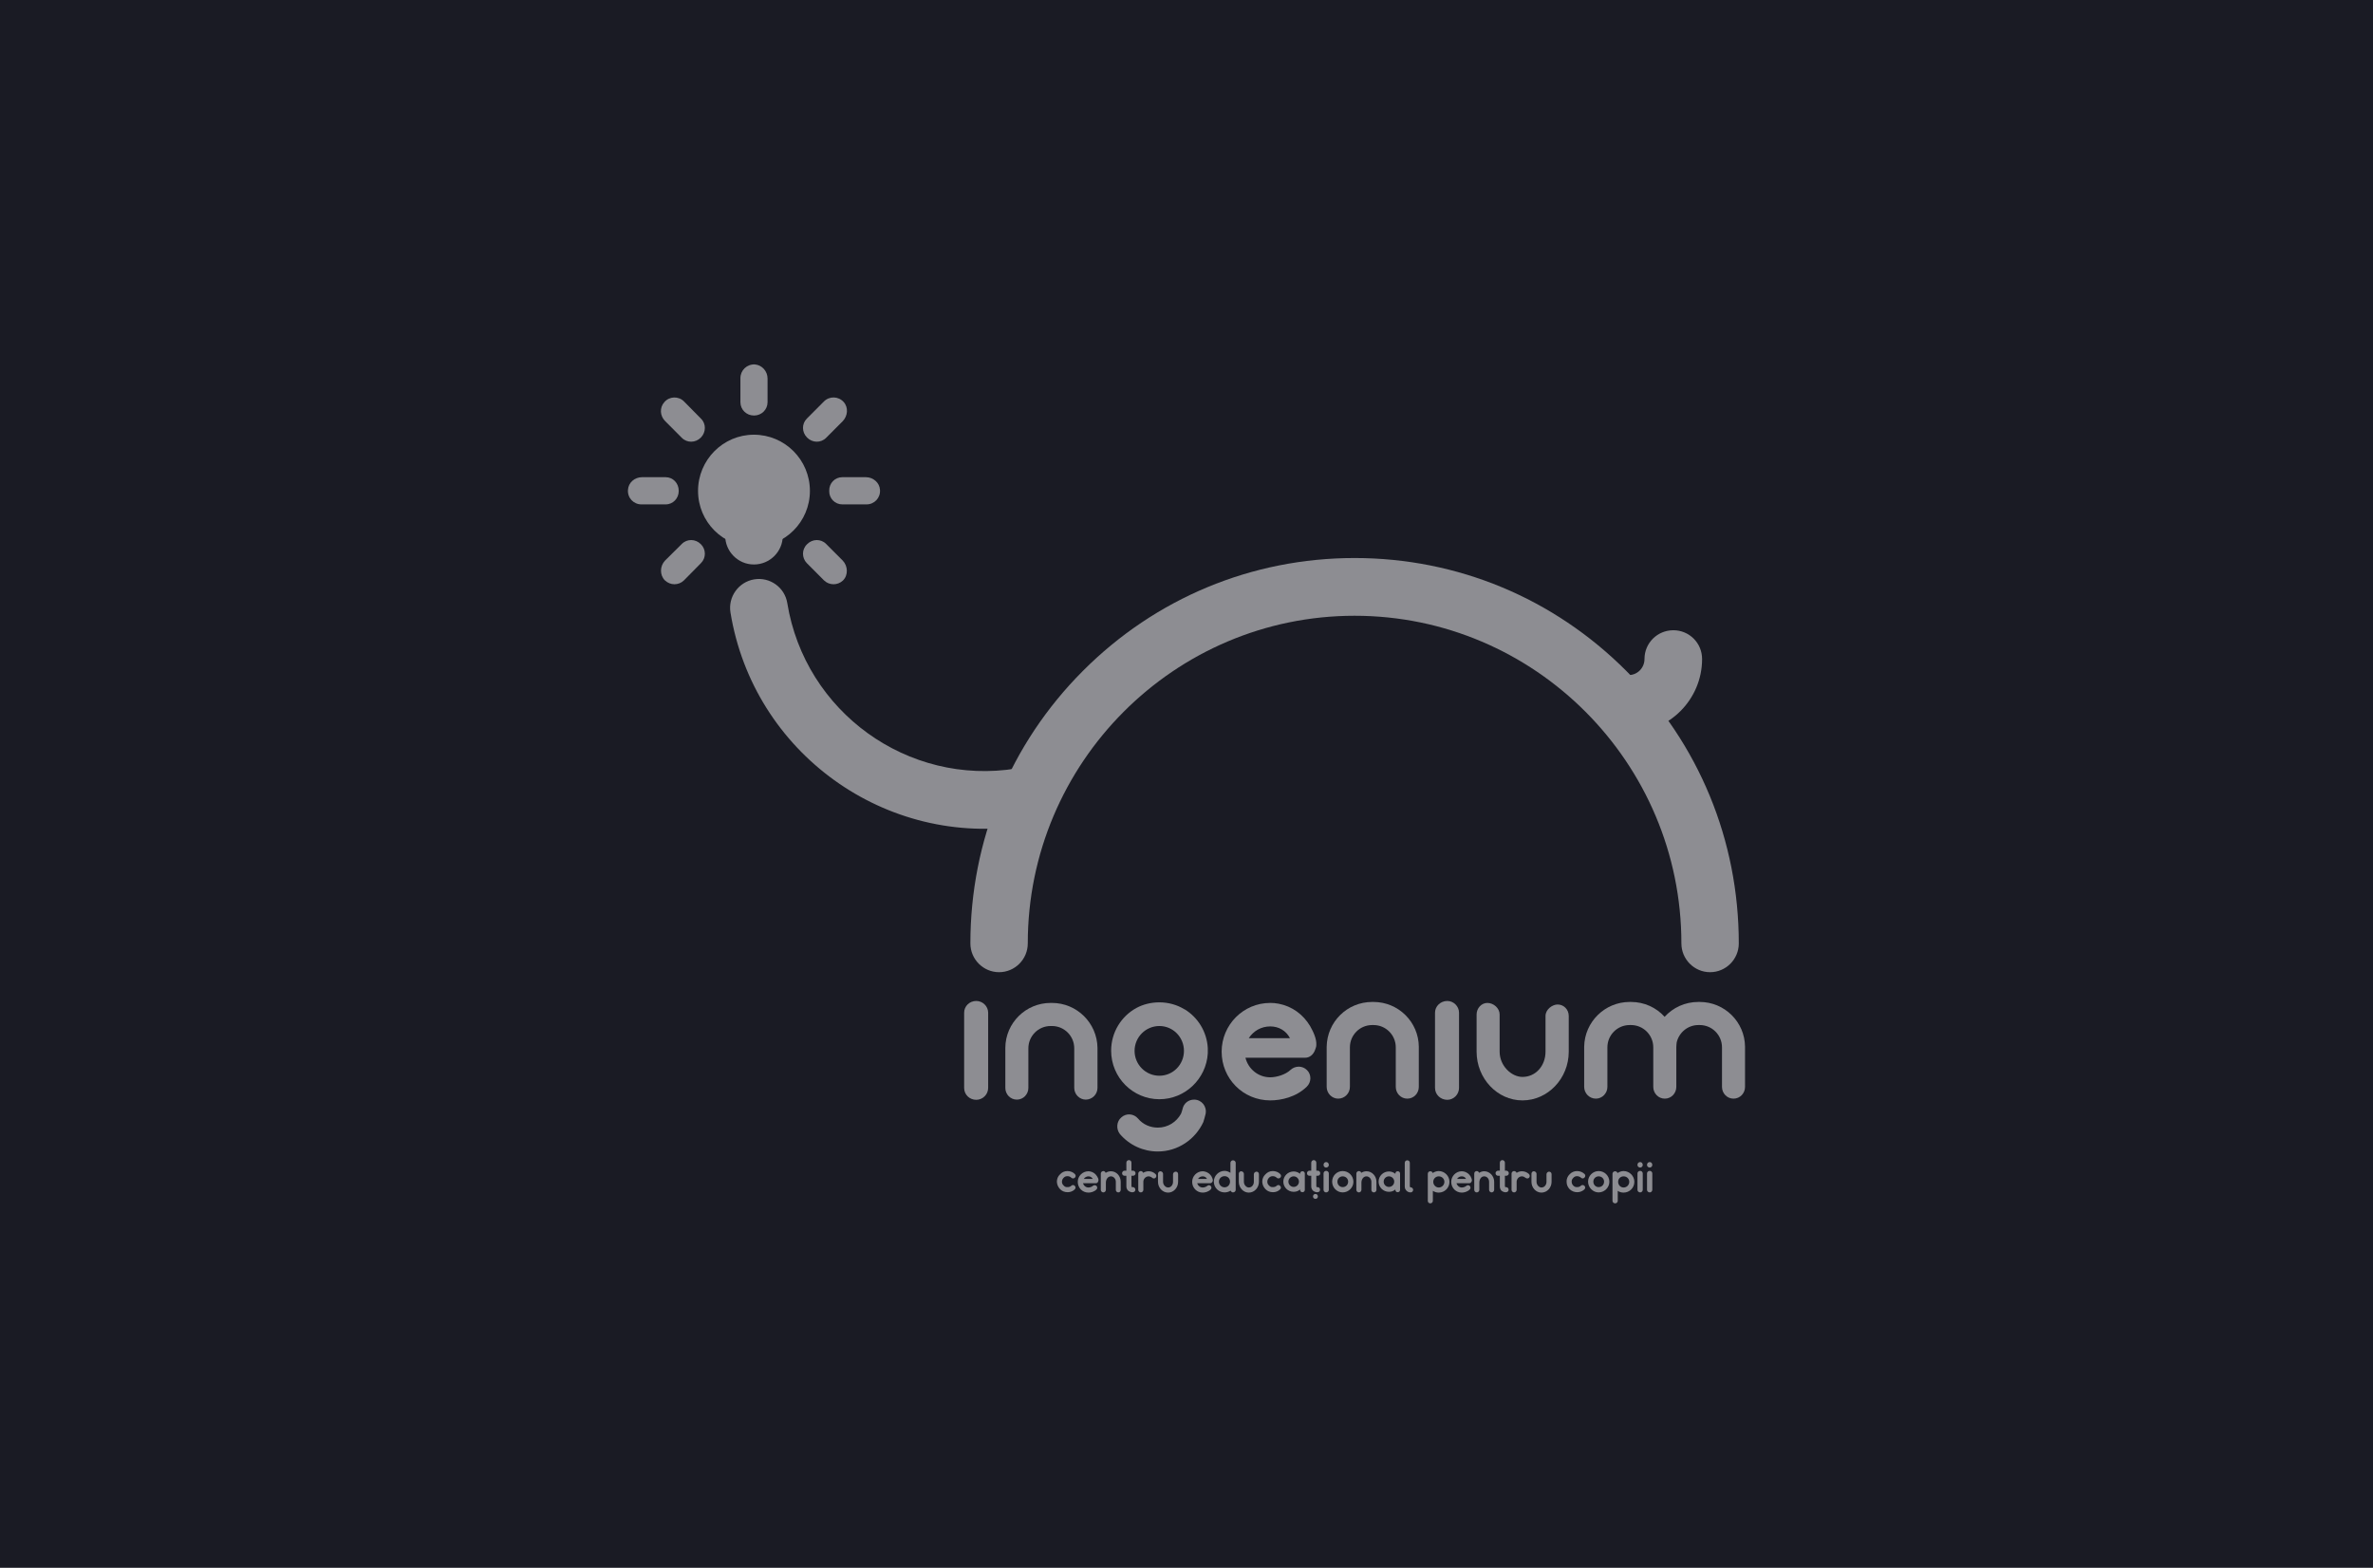 <?xml version="1.0" encoding="utf-8"?>
<svg xmlns="http://www.w3.org/2000/svg" fill="none" height="100%" overflow="visible" preserveAspectRatio="none" style="display: block;" viewBox="0 0 168 111" width="100%">
<g id="Frame 1000003631">
<rect fill="#1A1B24" height="111" width="168"/>
<g clip-path="url(#clip0_0_405)" id="ingenium logo 1" opacity="0.5">
<g id="Layer 1">
<g id="&lt;Group&gt;">
<path d="M121.068 68.831C119.949 68.831 119.037 67.917 119.037 66.794C119.037 54.003 108.657 43.596 95.9 43.596C83.143 43.596 72.763 54.003 72.763 66.794C72.763 67.917 71.851 68.831 70.732 68.831C69.612 68.831 68.7 67.917 68.7 66.794C68.7 59.505 71.519 52.659 76.661 47.504C81.802 42.349 88.63 39.508 95.9 39.508C103.17 39.508 109.998 42.349 115.139 47.504C120.28 52.659 123.1 59.505 123.1 66.794C123.1 67.917 122.188 68.831 121.068 68.831Z" fill="white" id="&lt;Path&gt;"/>
<path d="M72.625 58.438C62.715 60.059 53.331 53.297 51.714 43.36C51.534 42.252 52.294 41.199 53.4 41.018C54.506 40.838 55.556 41.587 55.736 42.695C56.993 50.414 64.277 55.666 71.976 54.405C73.081 54.225 74.132 54.973 74.311 56.082C74.491 57.205 73.745 58.258 72.625 58.438Z" fill="white" id="&lt;Path&gt;_2"/>
<path d="M53.372 39.965C52.253 39.965 51.341 39.05 51.341 37.928V35.78C51.341 34.644 52.253 33.729 53.372 33.729C54.506 33.729 55.418 34.644 55.418 35.78V37.928C55.418 39.05 54.506 39.965 53.372 39.965Z" fill="white" id="&lt;Path&gt;_3"/>
<path d="M57.339 34.755C57.339 36.944 55.57 38.718 53.372 38.718C51.189 38.718 49.419 36.944 49.419 34.755C49.419 32.565 51.189 30.777 53.372 30.777C55.57 30.777 57.339 32.565 57.339 34.755Z" fill="white" id="&lt;Path&gt;_4"/>
<path d="M115.305 51.869C114.172 51.869 113.259 50.955 113.259 49.832C113.259 48.71 114.172 47.795 115.305 47.795C115.927 47.795 116.424 47.282 116.424 46.659C116.424 45.522 117.337 44.621 118.47 44.621C119.589 44.621 120.502 45.522 120.502 46.659C120.502 49.527 118.166 51.869 115.305 51.869Z" fill="white" id="&lt;Path&gt;_5"/>
<g id="&lt;Group&gt;_2">
<path d="M75.569 83.272C75.68 83.272 75.776 83.313 75.846 83.382C75.915 83.452 76.039 83.452 76.108 83.368C76.177 83.299 76.163 83.188 76.094 83.119C75.956 82.98 75.763 82.911 75.569 82.911C75.362 82.911 75.182 82.994 75.044 83.147C74.892 83.285 74.823 83.479 74.823 83.673C74.837 83.881 74.919 84.061 75.058 84.2C75.196 84.338 75.376 84.408 75.583 84.408H75.597C75.776 84.408 75.956 84.338 76.081 84.214C76.163 84.144 76.163 84.034 76.094 83.964C76.025 83.881 75.915 83.881 75.846 83.951C75.776 84.02 75.68 84.047 75.583 84.047C75.472 84.061 75.376 84.02 75.306 83.937C75.224 83.867 75.182 83.77 75.182 83.673C75.182 83.562 75.224 83.466 75.293 83.396C75.362 83.313 75.459 83.272 75.569 83.272Z" fill="white" id="&lt;Path&gt;_6"/>
<path clip-rule="evenodd" d="M77.67 83.285C77.725 83.368 77.781 83.479 77.767 83.576C77.767 83.604 77.753 83.632 77.739 83.659C77.725 83.715 77.67 83.77 77.601 83.77H76.675C76.716 83.937 76.868 84.075 77.062 84.075C77.145 84.075 77.297 84.034 77.366 83.964C77.449 83.895 77.559 83.895 77.629 83.964C77.698 84.034 77.698 84.144 77.629 84.214C77.463 84.38 77.228 84.436 77.062 84.436C76.633 84.436 76.302 84.103 76.302 83.673C76.302 83.272 76.633 82.925 77.062 82.925C77.099 82.925 77.14 82.93 77.186 82.939C77.394 82.98 77.559 83.105 77.67 83.285ZM77.366 83.466C77.297 83.355 77.186 83.285 77.062 83.285C76.924 83.285 76.799 83.355 76.73 83.466H77.366Z" fill="white" fill-rule="evenodd" id="&lt;Compound Path&gt;"/>
<path d="M78.651 82.925C78.513 82.925 78.389 82.967 78.278 83.036C78.25 82.967 78.195 82.911 78.112 82.911C78.016 82.911 77.933 82.994 77.933 83.091V84.242C77.933 84.338 78.016 84.422 78.112 84.422C78.209 84.422 78.292 84.338 78.292 84.242V83.729C78.292 83.521 78.416 83.285 78.651 83.285C78.831 83.285 78.997 83.452 78.997 83.673V84.242C78.997 84.338 79.066 84.422 79.176 84.422C79.273 84.422 79.342 84.338 79.342 84.242V83.673C79.342 83.258 79.038 82.925 78.651 82.925Z" fill="white" id="&lt;Path&gt;_7"/>
<path d="M80.213 83.244C80.31 83.244 80.393 83.174 80.393 83.064C80.393 82.967 80.31 82.883 80.213 82.883H80.103V82.315C80.103 82.218 80.033 82.135 79.923 82.135C79.826 82.135 79.743 82.218 79.743 82.315V82.883H79.619C79.522 82.883 79.439 82.967 79.439 83.064C79.439 83.174 79.522 83.244 79.619 83.244H79.743V84.006C79.743 84.103 79.785 84.214 79.854 84.283C79.923 84.352 80.019 84.394 80.116 84.408C80.144 84.417 80.172 84.417 80.199 84.408C80.296 84.408 80.379 84.338 80.379 84.228C80.379 84.131 80.296 84.047 80.199 84.047C80.172 84.047 80.144 84.061 80.13 84.047C80.103 84.02 80.116 83.992 80.103 83.964V83.244H80.213Z" fill="white" id="&lt;Path&gt;_8"/>
<path d="M81.319 82.925C81.18 82.925 81.042 82.967 80.932 83.036C80.904 82.967 80.849 82.911 80.766 82.911C80.669 82.911 80.586 82.994 80.586 83.091V84.242C80.586 84.338 80.669 84.422 80.766 84.422C80.863 84.422 80.945 84.338 80.945 84.242V83.673C80.945 83.466 81.111 83.285 81.319 83.285C81.402 83.285 81.498 83.327 81.567 83.382C81.637 83.452 81.747 83.452 81.816 83.382C81.885 83.299 81.885 83.188 81.802 83.119C81.678 82.994 81.498 82.925 81.319 82.925Z" fill="white" id="&lt;Path&gt;_9"/>
<path d="M83.24 82.953C83.157 82.953 83.046 83.022 83.046 83.133V83.673C83.046 83.895 82.894 84.075 82.701 84.075C82.521 84.075 82.341 83.895 82.341 83.673V83.105C82.341 83.008 82.245 82.925 82.148 82.925C82.065 82.925 81.982 83.008 81.982 83.105V83.673C81.982 84.089 82.3 84.436 82.701 84.436C83.088 84.436 83.406 84.089 83.406 83.673V83.133C83.406 83.022 83.337 82.953 83.24 82.953Z" fill="white" id="&lt;Path&gt;_10"/>
<path clip-rule="evenodd" d="M85.769 83.285C85.811 83.368 85.866 83.479 85.866 83.576C85.866 83.604 85.852 83.632 85.838 83.659C85.811 83.715 85.755 83.77 85.686 83.77H84.76C84.802 83.937 84.954 84.075 85.147 84.075C85.244 84.075 85.382 84.034 85.465 83.964C85.534 83.895 85.645 83.895 85.714 83.964C85.783 84.034 85.783 84.144 85.714 84.214C85.548 84.38 85.313 84.436 85.147 84.436C84.733 84.436 84.401 84.103 84.401 83.673C84.401 83.272 84.733 82.925 85.147 82.925C85.193 82.925 85.235 82.93 85.272 82.939C85.479 82.98 85.659 83.105 85.769 83.285ZM85.451 83.466C85.396 83.355 85.285 83.285 85.147 83.285C85.009 83.285 84.885 83.355 84.816 83.466H85.451Z" fill="white" fill-rule="evenodd" id="&lt;Compound Path&gt;_2"/>
<path clip-rule="evenodd" d="M87.483 82.329V84.242C87.483 84.339 87.4 84.422 87.289 84.422C87.22 84.422 87.151 84.367 87.124 84.297C86.999 84.38 86.847 84.422 86.695 84.422C86.281 84.422 85.935 84.089 85.935 83.66C85.935 83.244 86.281 82.898 86.695 82.898C86.847 82.898 86.985 82.953 87.11 83.036V82.329C87.11 82.233 87.193 82.149 87.289 82.149C87.4 82.149 87.483 82.233 87.483 82.329ZM87.082 83.66C87.082 83.438 86.916 83.272 86.695 83.272C86.474 83.272 86.294 83.438 86.294 83.66C86.294 83.882 86.474 84.062 86.695 84.062C86.916 84.062 87.082 83.882 87.082 83.66Z" fill="white" fill-rule="evenodd" id="&lt;Compound Path&gt;_3"/>
<path d="M88.962 82.953C88.879 82.953 88.768 83.022 88.768 83.133V83.673C88.768 83.895 88.616 84.075 88.409 84.075C88.243 84.075 88.063 83.895 88.063 83.673V83.105C88.063 83.008 87.967 82.925 87.87 82.925C87.773 82.925 87.704 83.008 87.704 83.105V83.673C87.704 84.089 88.022 84.436 88.409 84.436C88.81 84.436 89.128 84.089 89.128 83.673V83.133C89.128 83.022 89.045 82.953 88.962 82.953Z" fill="white" id="&lt;Path&gt;_11"/>
<path d="M90.109 83.272C90.219 83.272 90.316 83.313 90.385 83.382C90.454 83.452 90.579 83.452 90.648 83.368C90.717 83.299 90.703 83.188 90.634 83.119C90.496 82.98 90.302 82.911 90.109 82.911C89.902 82.911 89.722 82.994 89.584 83.147C89.432 83.285 89.363 83.479 89.363 83.673C89.376 83.881 89.459 84.061 89.598 84.2C89.736 84.338 89.915 84.408 90.123 84.408H90.137C90.316 84.408 90.496 84.338 90.62 84.214C90.703 84.144 90.703 84.034 90.634 83.964C90.565 83.881 90.454 83.881 90.385 83.951C90.316 84.02 90.219 84.047 90.123 84.047C90.012 84.061 89.915 84.02 89.846 83.937C89.763 83.867 89.722 83.77 89.722 83.673C89.722 83.562 89.763 83.466 89.832 83.396C89.902 83.313 89.998 83.272 90.109 83.272Z" fill="white" id="&lt;Path&gt;_12"/>
<path clip-rule="evenodd" d="M92.376 83.091V84.242C92.376 84.338 92.306 84.408 92.21 84.408C92.099 84.408 92.044 84.338 92.044 84.242V84.214C91.919 84.325 91.767 84.38 91.588 84.38C91.187 84.38 90.855 84.061 90.855 83.659C90.855 83.258 91.187 82.939 91.588 82.939C91.767 82.939 91.919 83.008 92.044 83.105V83.091C92.044 82.994 92.099 82.925 92.21 82.925C92.306 82.925 92.376 82.994 92.376 83.091ZM91.961 83.659C91.961 83.452 91.795 83.285 91.588 83.285C91.38 83.285 91.215 83.452 91.215 83.659C91.215 83.867 91.38 84.034 91.588 84.034C91.795 84.034 91.961 83.867 91.961 83.659Z" fill="white" fill-rule="evenodd" id="&lt;Compound Path&gt;_4"/>
<path d="M93.288 83.244C93.398 83.244 93.468 83.174 93.468 83.064C93.468 82.967 93.398 82.883 93.288 82.883H93.191V82.315C93.191 82.218 93.108 82.135 93.011 82.135C92.915 82.135 92.832 82.218 92.832 82.315V82.883H92.707C92.611 82.883 92.528 82.967 92.528 83.064C92.528 83.174 92.611 83.244 92.707 83.244H92.832V84.006C92.832 84.103 92.873 84.214 92.942 84.283C93.011 84.352 93.108 84.394 93.205 84.408C93.233 84.417 93.256 84.417 93.274 84.408C93.385 84.408 93.454 84.338 93.454 84.228C93.454 84.131 93.385 84.047 93.274 84.047C93.26 84.047 93.233 84.061 93.219 84.047C93.191 84.02 93.205 83.992 93.191 83.964V83.244H93.288Z" fill="white" id="&lt;Path&gt;_13"/>
<path d="M93.882 82.274C93.785 82.274 93.703 82.357 93.703 82.468V82.482C93.703 82.579 93.785 82.662 93.882 82.662C93.993 82.662 94.076 82.579 94.076 82.482V82.468C94.076 82.357 93.993 82.274 93.882 82.274Z" fill="white" id="&lt;Path&gt;_14"/>
<path d="M93.882 82.897C93.785 82.897 93.703 82.98 93.703 83.077V84.242C93.703 84.338 93.785 84.422 93.882 84.422C93.993 84.422 94.076 84.338 94.076 84.242V83.077C94.076 82.98 93.993 82.897 93.882 82.897Z" fill="white" id="&lt;Path&gt;_15"/>
<path clip-rule="evenodd" d="M95.817 83.673C95.817 84.075 95.472 84.422 95.057 84.422C94.642 84.422 94.311 84.075 94.311 83.659C94.311 83.244 94.642 82.911 95.057 82.911C95.472 82.911 95.817 83.244 95.817 83.673ZM95.444 83.659C95.444 83.452 95.278 83.285 95.057 83.285C94.85 83.285 94.684 83.452 94.684 83.659C94.684 83.881 94.85 84.047 95.057 84.047C95.278 84.047 95.444 83.881 95.444 83.659Z" fill="white" fill-rule="evenodd" id="&lt;Compound Path&gt;_5"/>
<path d="M96.743 82.925C96.605 82.925 96.481 82.967 96.37 83.036C96.356 82.967 96.287 82.911 96.204 82.911C96.107 82.911 96.024 82.994 96.024 83.091V84.242C96.024 84.338 96.107 84.422 96.204 84.422C96.301 84.422 96.384 84.338 96.384 84.242V83.729C96.384 83.521 96.508 83.285 96.743 83.285C96.923 83.285 97.089 83.452 97.089 83.673V84.242C97.089 84.338 97.158 84.422 97.268 84.422C97.365 84.422 97.448 84.338 97.448 84.242V83.673C97.448 83.258 97.13 82.925 96.743 82.925Z" fill="white" id="&lt;Path&gt;_16"/>
<path clip-rule="evenodd" d="M99.12 83.091V84.242C99.12 84.338 99.051 84.408 98.954 84.408C98.844 84.408 98.789 84.338 98.789 84.242V84.214C98.664 84.325 98.512 84.38 98.332 84.38C97.932 84.38 97.6 84.061 97.6 83.659C97.6 83.258 97.932 82.939 98.332 82.939C98.512 82.939 98.664 83.008 98.789 83.105V83.091C98.789 82.994 98.844 82.925 98.954 82.925C99.051 82.925 99.12 82.994 99.12 83.091ZM98.706 83.659C98.706 83.452 98.54 83.285 98.332 83.285C98.125 83.285 97.959 83.452 97.959 83.659C97.959 83.867 98.125 84.034 98.332 84.034C98.54 84.034 98.706 83.867 98.706 83.659Z" fill="white" fill-rule="evenodd" id="&lt;Compound Path&gt;_6"/>
<path d="M99.867 84.062C99.839 84.062 99.811 84.034 99.811 84.006C99.811 83.997 99.811 83.988 99.811 83.979C99.811 83.969 99.811 83.96 99.811 83.951V82.329C99.811 82.219 99.728 82.149 99.632 82.149C99.535 82.149 99.452 82.219 99.452 82.329C99.452 82.542 99.452 82.754 99.452 82.967V83.868C99.452 84.006 99.438 84.145 99.535 84.256C99.618 84.367 99.728 84.422 99.867 84.422C99.963 84.422 100.046 84.339 100.046 84.242C100.046 84.145 99.963 84.062 99.867 84.062Z" fill="white" id="&lt;Path&gt;_17"/>
<path clip-rule="evenodd" d="M102.617 83.673C102.617 84.103 102.272 84.436 101.857 84.436C101.705 84.436 101.567 84.394 101.442 84.311V85.018C101.442 85.115 101.359 85.198 101.263 85.198C101.152 85.198 101.083 85.115 101.083 85.018V83.105C101.083 83.008 101.152 82.925 101.263 82.925C101.346 82.925 101.415 82.98 101.428 83.05C101.553 82.967 101.705 82.911 101.857 82.911C102.272 82.911 102.617 83.258 102.617 83.673ZM102.258 83.673C102.258 83.452 102.078 83.285 101.857 83.285C101.65 83.285 101.47 83.452 101.47 83.673C101.47 83.895 101.65 84.075 101.857 84.075C102.078 84.075 102.258 83.895 102.258 83.673Z" fill="white" fill-rule="evenodd" id="&lt;Compound Path&gt;_7"/>
<path clip-rule="evenodd" d="M104.11 83.285C104.151 83.368 104.207 83.479 104.207 83.576C104.207 83.604 104.193 83.632 104.179 83.659C104.151 83.715 104.11 83.77 104.027 83.77H103.115C103.156 83.937 103.308 84.075 103.488 84.075C103.585 84.075 103.723 84.034 103.806 83.964C103.875 83.895 103.985 83.895 104.054 83.964C104.124 84.034 104.124 84.144 104.054 84.214C103.889 84.38 103.654 84.436 103.488 84.436C103.073 84.436 102.741 84.103 102.741 83.673C102.741 83.272 103.073 82.925 103.488 82.925C103.534 82.925 103.58 82.93 103.626 82.939C103.82 82.98 103.999 83.105 104.11 83.285ZM103.792 83.466C103.737 83.355 103.626 83.285 103.488 83.285C103.35 83.285 103.225 83.355 103.156 83.466H103.792Z" fill="white" fill-rule="evenodd" id="&lt;Compound Path&gt;_8"/>
<path d="M105.077 82.925C104.939 82.925 104.828 82.967 104.718 83.036C104.69 82.967 104.621 82.911 104.552 82.911C104.441 82.911 104.372 82.994 104.372 83.091V84.242C104.372 84.338 104.441 84.422 104.552 84.422C104.649 84.422 104.732 84.338 104.732 84.242V83.729C104.732 83.521 104.842 83.285 105.077 83.285C105.271 83.285 105.423 83.452 105.423 83.673V84.242C105.423 84.338 105.506 84.422 105.602 84.422C105.699 84.422 105.782 84.338 105.782 84.242V83.673C105.782 83.258 105.464 82.925 105.077 82.925Z" fill="white" id="&lt;Path&gt;_18"/>
<path d="M106.639 83.244C106.736 83.244 106.819 83.174 106.819 83.064C106.819 82.967 106.736 82.883 106.639 82.883H106.542V82.315C106.542 82.218 106.459 82.135 106.363 82.135C106.266 82.135 106.183 82.218 106.183 82.315V82.883H106.059C105.962 82.883 105.879 82.967 105.879 83.064C105.879 83.174 105.962 83.244 106.059 83.244H106.183V84.006C106.183 84.103 106.224 84.214 106.28 84.283C106.349 84.352 106.446 84.394 106.542 84.408C106.57 84.417 106.598 84.417 106.625 84.408C106.722 84.408 106.805 84.338 106.805 84.228C106.805 84.131 106.722 84.047 106.625 84.047C106.611 84.047 106.584 84.061 106.57 84.047C106.542 84.02 106.542 83.992 106.542 83.964V83.244H106.639Z" fill="white" id="&lt;Path&gt;_19"/>
<path d="M107.745 82.925C107.607 82.925 107.482 82.967 107.372 83.036C107.344 82.967 107.275 82.911 107.192 82.911C107.095 82.911 107.012 82.994 107.012 83.091V84.242C107.012 84.338 107.095 84.422 107.192 84.422C107.289 84.422 107.372 84.338 107.372 84.242V83.673C107.372 83.466 107.537 83.285 107.745 83.285C107.841 83.285 107.924 83.327 107.994 83.382C108.076 83.452 108.187 83.452 108.256 83.382C108.325 83.299 108.311 83.188 108.242 83.119C108.104 82.994 107.938 82.925 107.745 82.925Z" fill="white" id="&lt;Path&gt;_20"/>
<path d="M109.666 82.953C109.597 82.953 109.486 83.022 109.486 83.133V83.673C109.486 83.895 109.334 84.075 109.127 84.075C108.961 84.075 108.781 83.895 108.781 83.673V83.105C108.781 83.008 108.685 82.925 108.588 82.925C108.491 82.925 108.422 83.008 108.422 83.105V83.673C108.422 84.089 108.74 84.436 109.127 84.436C109.528 84.436 109.846 84.089 109.846 83.673V83.133C109.846 83.022 109.763 82.953 109.666 82.953Z" fill="white" id="&lt;Path&gt;_21"/>
<path d="M111.642 83.272C111.753 83.272 111.85 83.313 111.933 83.382C112.002 83.452 112.112 83.452 112.181 83.368C112.25 83.299 112.25 83.188 112.181 83.119C112.029 82.98 111.85 82.911 111.642 82.911C111.449 82.911 111.255 82.994 111.117 83.147C110.979 83.285 110.896 83.479 110.91 83.673C110.91 83.881 110.993 84.061 111.131 84.2C111.283 84.338 111.463 84.408 111.656 84.408H111.67C111.85 84.408 112.029 84.338 112.167 84.214C112.237 84.144 112.25 84.034 112.181 83.964C112.112 83.881 111.988 83.881 111.919 83.951C111.85 84.02 111.753 84.047 111.656 84.047C111.559 84.061 111.463 84.02 111.38 83.937C111.311 83.867 111.269 83.77 111.269 83.673C111.255 83.562 111.311 83.466 111.38 83.396C111.449 83.313 111.546 83.272 111.642 83.272Z" fill="white" id="&lt;Path&gt;_22"/>
<path clip-rule="evenodd" d="M113.937 83.673C113.937 84.075 113.591 84.422 113.176 84.422C112.776 84.422 112.43 84.075 112.43 83.659C112.43 83.244 112.776 82.911 113.176 82.911C113.591 82.911 113.937 83.244 113.937 83.673ZM113.563 83.659C113.563 83.452 113.398 83.285 113.176 83.285C112.969 83.285 112.803 83.452 112.803 83.659C112.803 83.881 112.969 84.047 113.176 84.047C113.398 84.047 113.563 83.881 113.563 83.659Z" fill="white" fill-rule="evenodd" id="&lt;Compound Path&gt;_9"/>
<path clip-rule="evenodd" d="M115.706 83.673C115.706 84.103 115.36 84.436 114.946 84.436C114.794 84.436 114.641 84.394 114.531 84.311V85.018C114.531 85.115 114.448 85.198 114.351 85.198C114.241 85.198 114.158 85.115 114.158 85.018V83.105C114.158 83.008 114.241 82.925 114.351 82.925C114.42 82.925 114.489 82.98 114.517 83.05C114.641 82.967 114.794 82.911 114.946 82.911C115.36 82.911 115.706 83.258 115.706 83.673ZM115.346 83.673C115.346 83.452 115.167 83.285 114.946 83.285C114.724 83.285 114.559 83.452 114.559 83.673C114.559 83.895 114.724 84.075 114.946 84.075C115.167 84.075 115.346 83.895 115.346 83.673Z" fill="white" fill-rule="evenodd" id="&lt;Compound Path&gt;_10"/>
<path d="M116.12 82.274C116.01 82.274 115.927 82.357 115.927 82.468V82.482C115.927 82.579 116.01 82.662 116.12 82.662C116.217 82.662 116.3 82.579 116.3 82.482V82.468C116.3 82.357 116.217 82.274 116.12 82.274Z" fill="white" id="&lt;Path&gt;_23"/>
<path d="M116.12 82.897C116.01 82.897 115.927 82.98 115.927 83.077V84.242C115.927 84.338 116.01 84.422 116.12 84.422C116.217 84.422 116.3 84.338 116.3 84.242V83.077C116.3 82.98 116.217 82.897 116.12 82.897Z" fill="white" id="&lt;Path&gt;_24"/>
<path d="M116.798 82.274C116.687 82.274 116.604 82.357 116.604 82.468V82.482C116.604 82.579 116.687 82.662 116.798 82.662C116.894 82.662 116.977 82.579 116.977 82.482V82.468C116.977 82.357 116.894 82.274 116.798 82.274Z" fill="white" id="&lt;Path&gt;_25"/>
<path d="M116.798 82.897C116.687 82.897 116.604 82.98 116.604 83.077V84.242C116.604 84.338 116.687 84.422 116.798 84.422C116.894 84.422 116.977 84.338 116.977 84.242V83.077C116.977 82.98 116.894 82.897 116.798 82.897Z" fill="white" id="&lt;Path&gt;_26"/>
<path d="M93.136 84.532H93.122C93.025 84.532 92.956 84.616 92.956 84.713C92.956 84.796 93.025 84.879 93.122 84.879H93.136C93.233 84.879 93.302 84.796 93.302 84.713C93.302 84.616 93.233 84.532 93.136 84.532Z" fill="white" id="&lt;Path&gt;_27"/>
</g>
<g id="&lt;Group&gt;_3">
<path d="M69.115 77.867C68.631 77.867 68.258 77.493 68.258 77.022V71.7C68.258 71.243 68.631 70.868 69.115 70.868C69.571 70.868 69.958 71.243 69.958 71.7V77.022C69.958 77.493 69.571 77.867 69.115 77.867Z" fill="white" id="&lt;Path&gt;_28"/>
<path clip-rule="evenodd" d="M92.403 74.887H88.174C88.368 75.677 89.072 76.273 89.929 76.273C90.358 76.273 91.007 76.093 91.367 75.747C91.698 75.442 92.21 75.442 92.528 75.76C92.859 76.079 92.846 76.62 92.514 76.938C91.767 77.673 90.703 77.908 89.929 77.908C88.008 77.908 86.488 76.37 86.488 74.458C86.488 72.573 88.008 71.007 89.929 71.007C90.123 71.007 90.316 71.021 90.524 71.063C91.463 71.243 92.251 71.811 92.749 72.642C92.97 73.03 93.219 73.543 93.191 73.987C93.191 74.111 93.136 74.25 93.081 74.388C92.97 74.652 92.735 74.887 92.403 74.887ZM88.409 73.502H91.325C91.049 72.975 90.537 72.67 89.929 72.67C89.293 72.67 88.741 72.989 88.409 73.502Z" fill="white" fill-rule="evenodd" id="&lt;Compound Path&gt;_11"/>
<path d="M102.465 77.867C101.981 77.867 101.594 77.493 101.594 77.022V71.7C101.594 71.243 101.981 70.868 102.465 70.868C102.907 70.868 103.294 71.243 103.294 71.7V77.022C103.294 77.493 102.907 77.867 102.465 77.867Z" fill="white" id="&lt;Path&gt;_29"/>
<path d="M107.786 77.908C106.003 77.908 104.538 76.356 104.538 74.458V71.825C104.538 71.381 104.884 71.007 105.298 71.007C105.741 71.007 106.169 71.381 106.169 71.825V74.458C106.169 75.456 106.998 76.246 107.786 76.246C108.726 76.246 109.417 75.456 109.417 74.458V71.936C109.417 71.464 109.901 71.118 110.274 71.118C110.702 71.118 111.062 71.464 111.062 71.936V74.458C111.062 76.356 109.583 77.908 107.786 77.908Z" fill="white" id="&lt;Compound Path&gt;_12"/>
<path d="M84.539 77.853C84.138 77.853 83.806 78.116 83.724 78.504C83.682 78.643 83.654 78.768 83.613 78.851C83.295 79.433 82.687 79.835 81.968 79.835C81.429 79.835 80.918 79.613 80.572 79.197C80.268 78.837 79.729 78.795 79.384 79.114C79.038 79.405 79.011 79.945 79.287 80.292C79.964 81.082 80.945 81.525 81.968 81.525C83.392 81.525 84.622 80.666 85.189 79.447C85.244 79.294 85.299 79.073 85.355 78.851C85.451 78.324 85.064 77.853 84.539 77.853Z" fill="white" id="&lt;Path&gt;_30"/>
<path clip-rule="evenodd" d="M80.448 71.367C80.932 71.104 81.498 70.966 82.079 70.966C82.728 70.966 83.35 71.146 83.862 71.464C83.862 71.464 83.866 71.464 83.876 71.464C84.802 72.033 85.437 73.03 85.507 74.195V74.582C85.396 76.384 83.903 77.825 82.079 77.825C80.199 77.825 78.665 76.287 78.665 74.388C78.665 73.086 79.384 71.95 80.448 71.367ZM80.324 74.402C80.324 75.372 81.111 76.162 82.079 76.162C83.046 76.162 83.82 75.372 83.82 74.402C83.82 73.432 83.046 72.642 82.079 72.642C81.111 72.642 80.324 73.432 80.324 74.402Z" fill="white" fill-rule="evenodd" id="&lt;Compound Path&gt;_13"/>
<path d="M77.698 74.181C77.67 72.421 76.233 71.007 74.477 71.007C74.459 71.007 74.445 71.007 74.436 71.007C74.417 71.007 74.399 71.007 74.38 71.007C72.625 71.007 71.188 72.421 71.174 74.181C71.174 74.19 71.174 74.199 71.174 74.208V77.022C71.174 77.479 71.533 77.853 71.989 77.853C72.445 77.853 72.805 77.479 72.805 77.022V74.222C72.805 73.349 73.51 72.642 74.38 72.642C74.399 72.642 74.417 72.642 74.436 72.642C74.445 72.642 74.459 72.642 74.477 72.642C75.348 72.642 76.053 73.349 76.053 74.222V77.022C76.053 77.479 76.426 77.853 76.868 77.853C77.324 77.853 77.698 77.479 77.698 77.022V74.208C77.698 74.199 77.698 74.19 77.698 74.181Z" fill="white" id="&lt;Path&gt;_31"/>
<path d="M100.447 74.111C100.433 72.351 98.996 70.938 97.241 70.938C97.222 70.938 97.204 70.938 97.185 70.938C97.167 70.938 97.153 70.938 97.144 70.938C95.375 70.938 93.951 72.351 93.924 74.111C93.924 74.121 93.924 74.13 93.924 74.139V76.952C93.924 77.409 94.297 77.784 94.739 77.784C95.195 77.784 95.568 77.409 95.568 76.952V74.153C95.568 73.28 96.273 72.573 97.144 72.573C97.153 72.573 97.167 72.573 97.185 72.573C97.204 72.573 97.222 72.573 97.241 72.573C98.111 72.573 98.816 73.28 98.816 74.153V76.952C98.816 77.409 99.176 77.784 99.632 77.784C100.088 77.784 100.447 77.409 100.447 76.952V74.139C100.447 74.13 100.447 74.121 100.447 74.111Z" fill="white" id="&lt;Path&gt;_32"/>
<path d="M123.542 74.111C123.528 72.351 122.091 70.938 120.336 70.938C120.317 70.938 120.299 70.938 120.28 70.938C120.262 70.938 120.248 70.938 120.239 70.938C119.285 70.938 118.442 71.34 117.848 71.991C117.267 71.34 116.411 70.938 115.471 70.938C115.452 70.938 115.434 70.938 115.415 70.938C115.406 70.938 115.392 70.938 115.374 70.938C113.619 70.938 112.181 72.351 112.154 74.111C112.154 74.121 112.154 74.13 112.154 74.139V76.952C112.154 77.409 112.527 77.784 112.983 77.784C113.425 77.784 113.798 77.409 113.798 76.952V74.153C113.798 73.28 114.503 72.573 115.374 72.573C115.392 72.573 115.406 72.573 115.415 72.573C115.434 72.573 115.452 72.573 115.471 72.573C116.341 72.573 117.046 73.28 117.046 74.153V76.952C117.046 77.409 117.406 77.784 117.862 77.784C118.318 77.784 118.677 77.409 118.677 76.952V74.139C118.677 74.125 118.691 73.834 118.705 73.793C118.871 73.1 119.493 72.573 120.239 72.573C120.248 72.573 120.262 72.573 120.28 72.573C120.299 72.573 120.317 72.573 120.336 72.573C121.207 72.573 121.911 73.28 121.911 74.153V76.952C121.911 77.409 122.271 77.784 122.727 77.784C123.183 77.784 123.542 77.409 123.542 76.952V74.139C123.542 74.13 123.542 74.121 123.542 74.111Z" fill="white" id="&lt;Path&gt;_33"/>
</g>
<g id="&lt;Group&gt;_4">
<path d="M53.372 29.419C53.382 29.419 53.386 29.419 53.386 29.419C53.911 29.419 54.34 29.003 54.34 28.477V26.8C54.34 26.287 53.953 25.844 53.441 25.802C52.875 25.775 52.419 26.218 52.419 26.772V28.477C52.419 29.003 52.847 29.419 53.372 29.419Z" fill="white" id="&lt;Path&gt;_34"/>
<path d="M49.613 30.985C49.613 30.985 49.618 30.981 49.627 30.971C49.986 30.597 50 30.001 49.627 29.641L48.424 28.421C48.037 28.033 47.388 28.047 47.029 28.477C46.683 28.865 46.724 29.447 47.084 29.807L48.272 30.999C48.645 31.373 49.24 31.359 49.613 30.985Z" fill="white" id="&lt;Path&gt;_35"/>
<path d="M58.486 30.999L59.661 29.821C60.02 29.447 60.076 28.851 59.73 28.463C59.357 28.047 58.721 28.033 58.334 28.421L57.118 29.641C56.758 30.001 56.758 30.597 57.132 30.971C57.141 30.981 57.145 30.985 57.145 30.985C57.519 31.359 58.113 31.373 58.486 30.999Z" fill="white" id="&lt;Path&gt;_36"/>
<path d="M48.051 34.755C48.051 34.755 48.051 34.75 48.051 34.741C48.051 34.214 47.65 33.785 47.125 33.785H45.453C44.928 33.785 44.485 34.172 44.458 34.685C44.416 35.253 44.858 35.711 45.411 35.711H47.125C47.65 35.711 48.051 35.281 48.051 34.768C48.051 34.759 48.051 34.755 48.051 34.755Z" fill="white" id="&lt;Path&gt;_37"/>
<path d="M61.306 33.785H59.633C59.108 33.785 58.694 34.214 58.707 34.741C58.707 34.75 58.707 34.755 58.707 34.755C58.707 34.755 58.707 34.759 58.707 34.768C58.694 35.281 59.108 35.711 59.633 35.711H61.347C61.9 35.711 62.342 35.253 62.301 34.685C62.273 34.172 61.817 33.785 61.306 33.785Z" fill="white" id="&lt;Path&gt;_38"/>
<path d="M57.145 38.524C57.145 38.524 57.141 38.529 57.132 38.538C56.758 38.898 56.758 39.494 57.118 39.868L58.334 41.088C58.514 41.268 58.763 41.365 59.011 41.365C59.246 41.365 59.481 41.282 59.675 41.102C60.062 40.727 60.034 40.076 59.661 39.688L58.486 38.51C58.113 38.136 57.519 38.15 57.145 38.524Z" fill="white" id="&lt;Path&gt;_39"/>
<path d="M48.272 38.51L47.084 39.688C46.711 40.076 46.697 40.714 47.07 41.088C47.263 41.268 47.498 41.365 47.747 41.365C47.996 41.365 48.245 41.268 48.424 41.088L49.627 39.868C50 39.494 49.986 38.898 49.627 38.538C49.618 38.529 49.613 38.524 49.613 38.524C49.24 38.15 48.645 38.136 48.272 38.51Z" fill="white" id="&lt;Path&gt;_40"/>
</g>
</g>
</g>
</g>
</g>
<defs>
<clipPath id="clip0_0_405">
<rect fill="white" height="59.59" transform="translate(44.333 25.705)" width="79.333"/>
</clipPath>
</defs>
</svg>